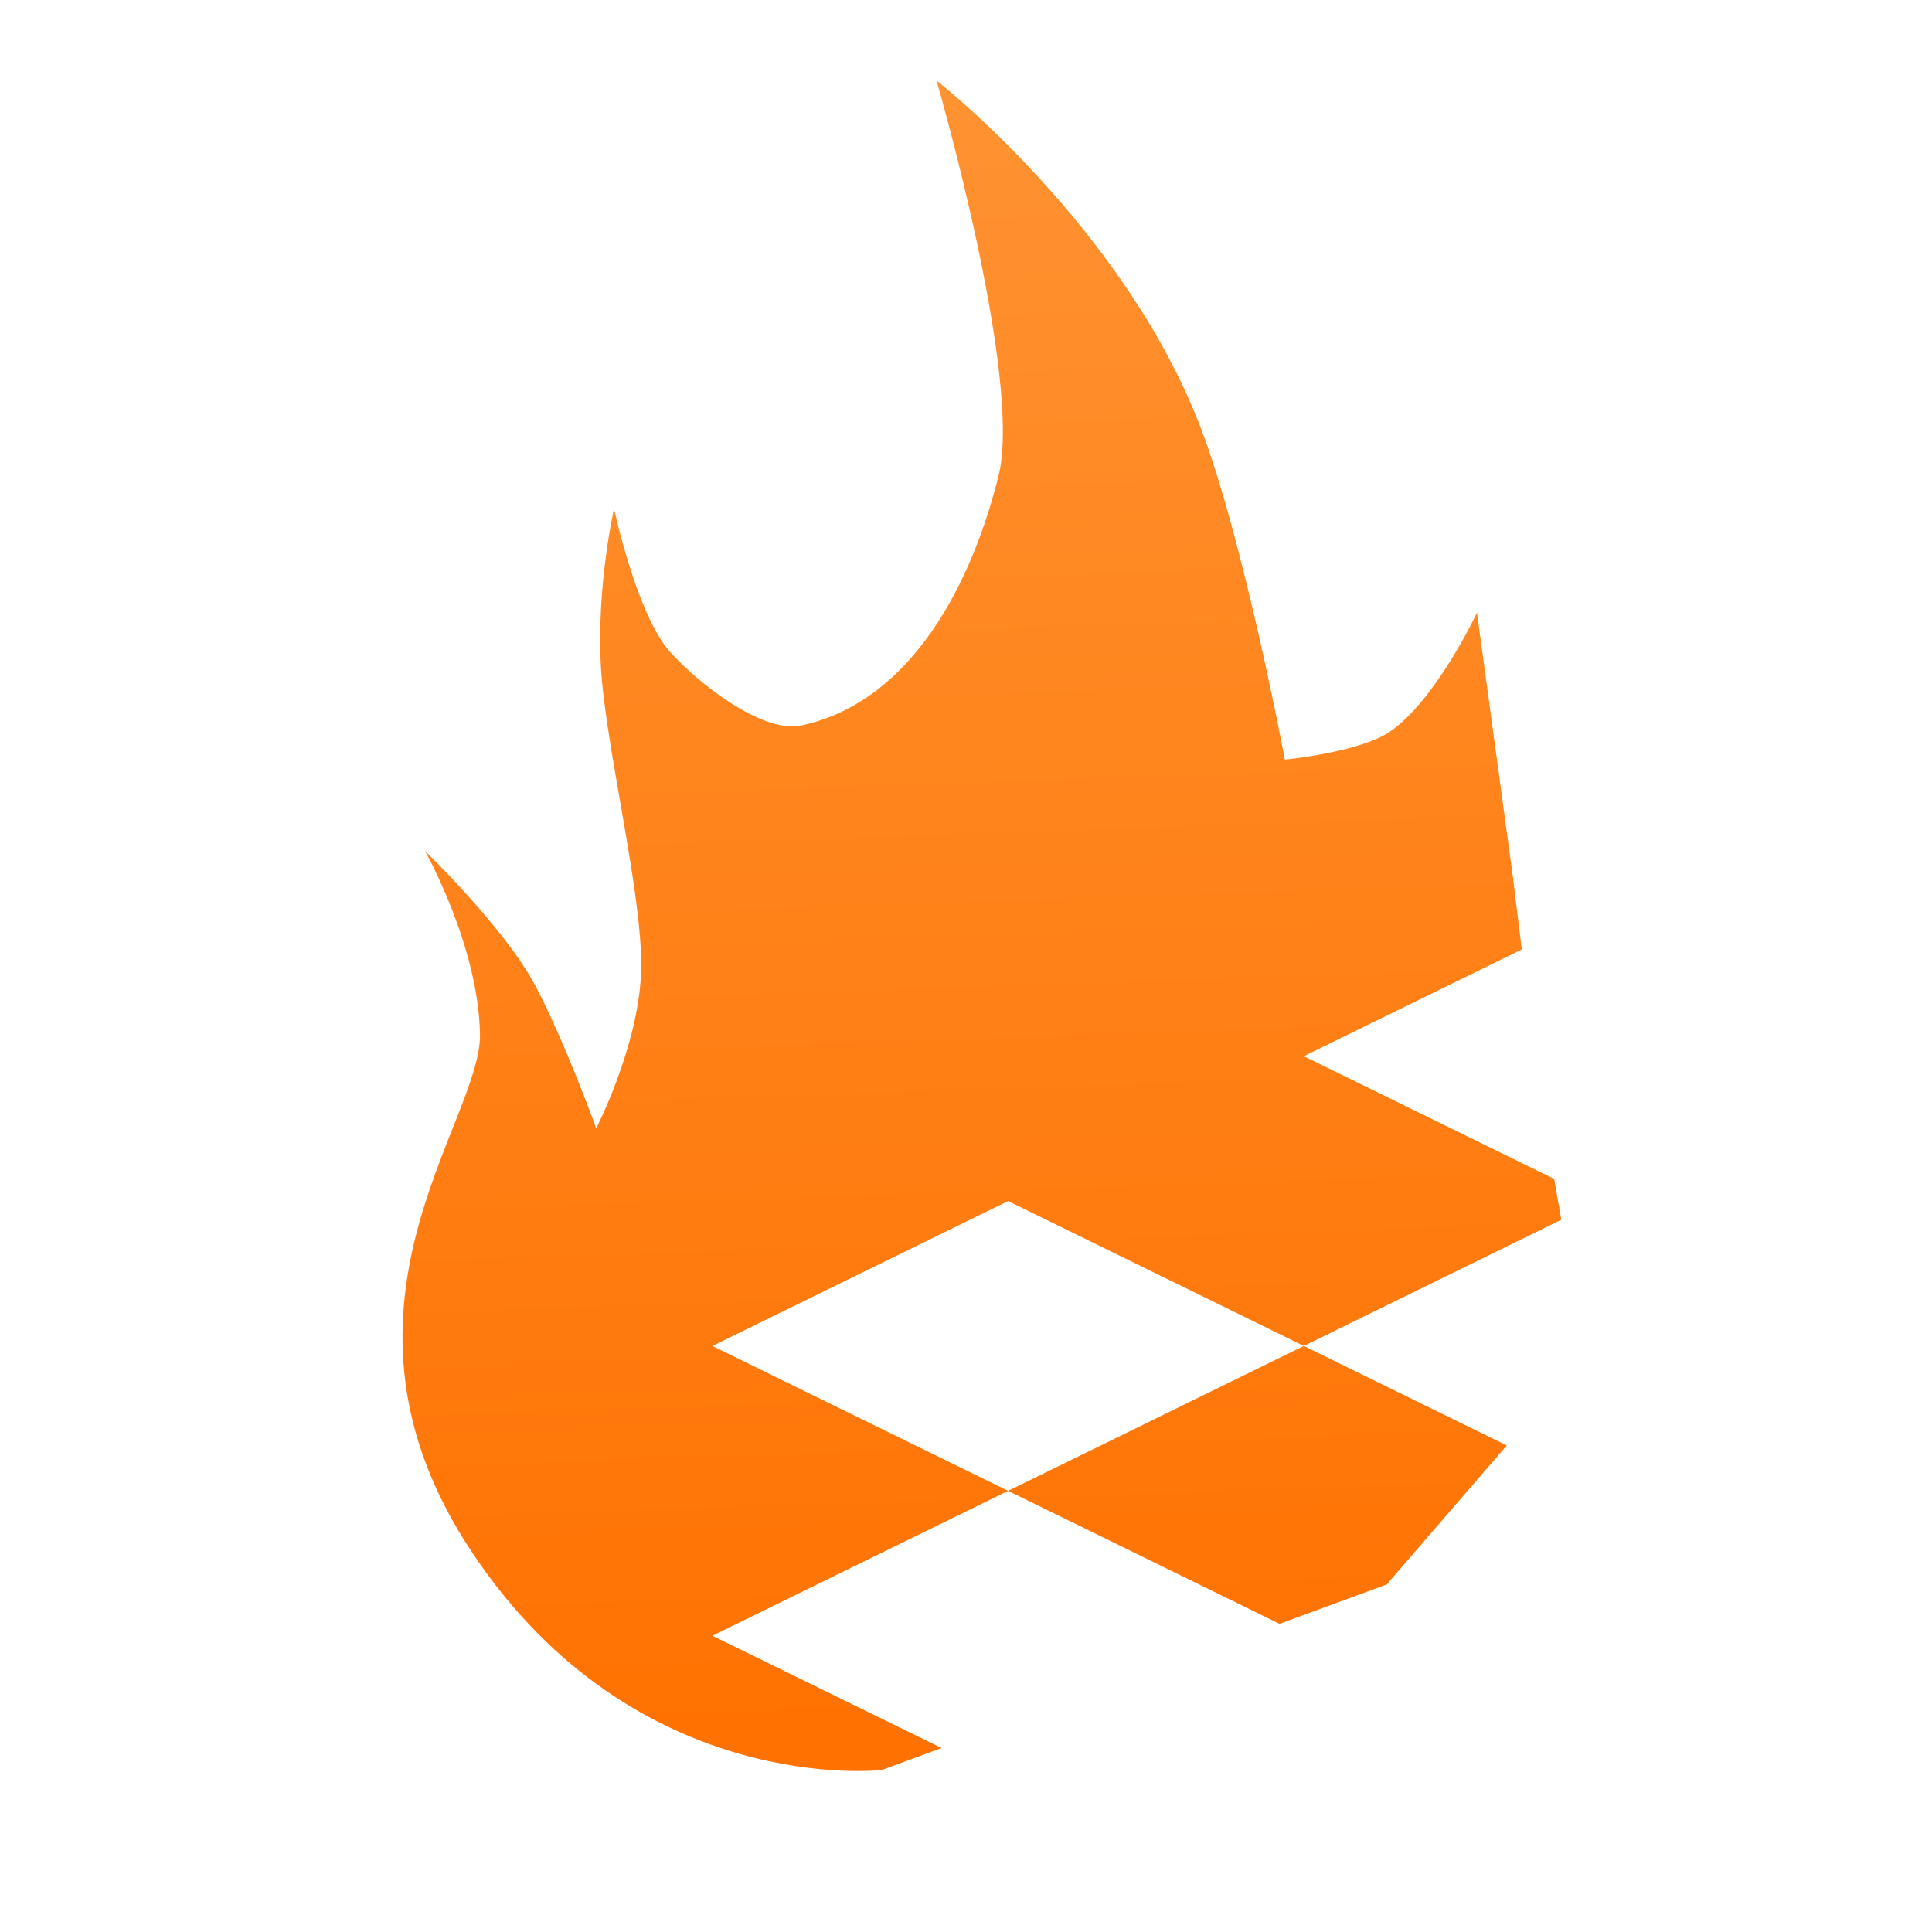 <svg clip-rule="evenodd" fill-rule="evenodd" stroke-linejoin="round" stroke-miterlimit="2" viewBox="0 0 48 48" xmlns="http://www.w3.org/2000/svg">
 <linearGradient id="a" x2="1" gradientTransform="matrix(-1.222 -42.334 42.334 -1.222 25.222 44.407)" gradientUnits="userSpaceOnUse">
  <stop stop-color="#ff7100" offset="0"/>
  <stop stop-color="#ff9231" offset="1"/>
 </linearGradient>
 <path d="m23.267 2s2.153 7.397 1.538 9.838c-.781 3.097-2.406 5.674-4.92 6.19-.957.196-2.587-1.09-3.254-1.851-.815-.929-1.376-3.539-1.376-3.539s-.521 2.276-.281 4.472 1.027 5.413.951 7.1c-.083 1.824-1.113 3.823-1.113 3.823s-.765-2.13-1.516-3.551-2.736-3.339-2.736-3.339 1.327 2.351 1.365 4.549-4.22 6.845-.189 12.887c4.074 6.108 10.173 5.396 10.173 5.396l1.484-.546-5.694-2.79 7.347-3.599-7.347-3.6 7.347-3.6 7.347 3.6 6.397-3.136-.178-1.015-6.219-3.048 5.415-2.652-.218-1.783-.895-6.583s-1.031 2.192-2.172 2.961c-.751.507-2.601.688-2.601.688s-1.013-5.402-2.079-8.213c-1.904-5.018-6.576-8.659-6.576-8.659zm9.126 31.44-7.347 3.6 6.744 3.304 2.663-.979 2.982-3.453z" fill="url(#a)"/>
</svg>
